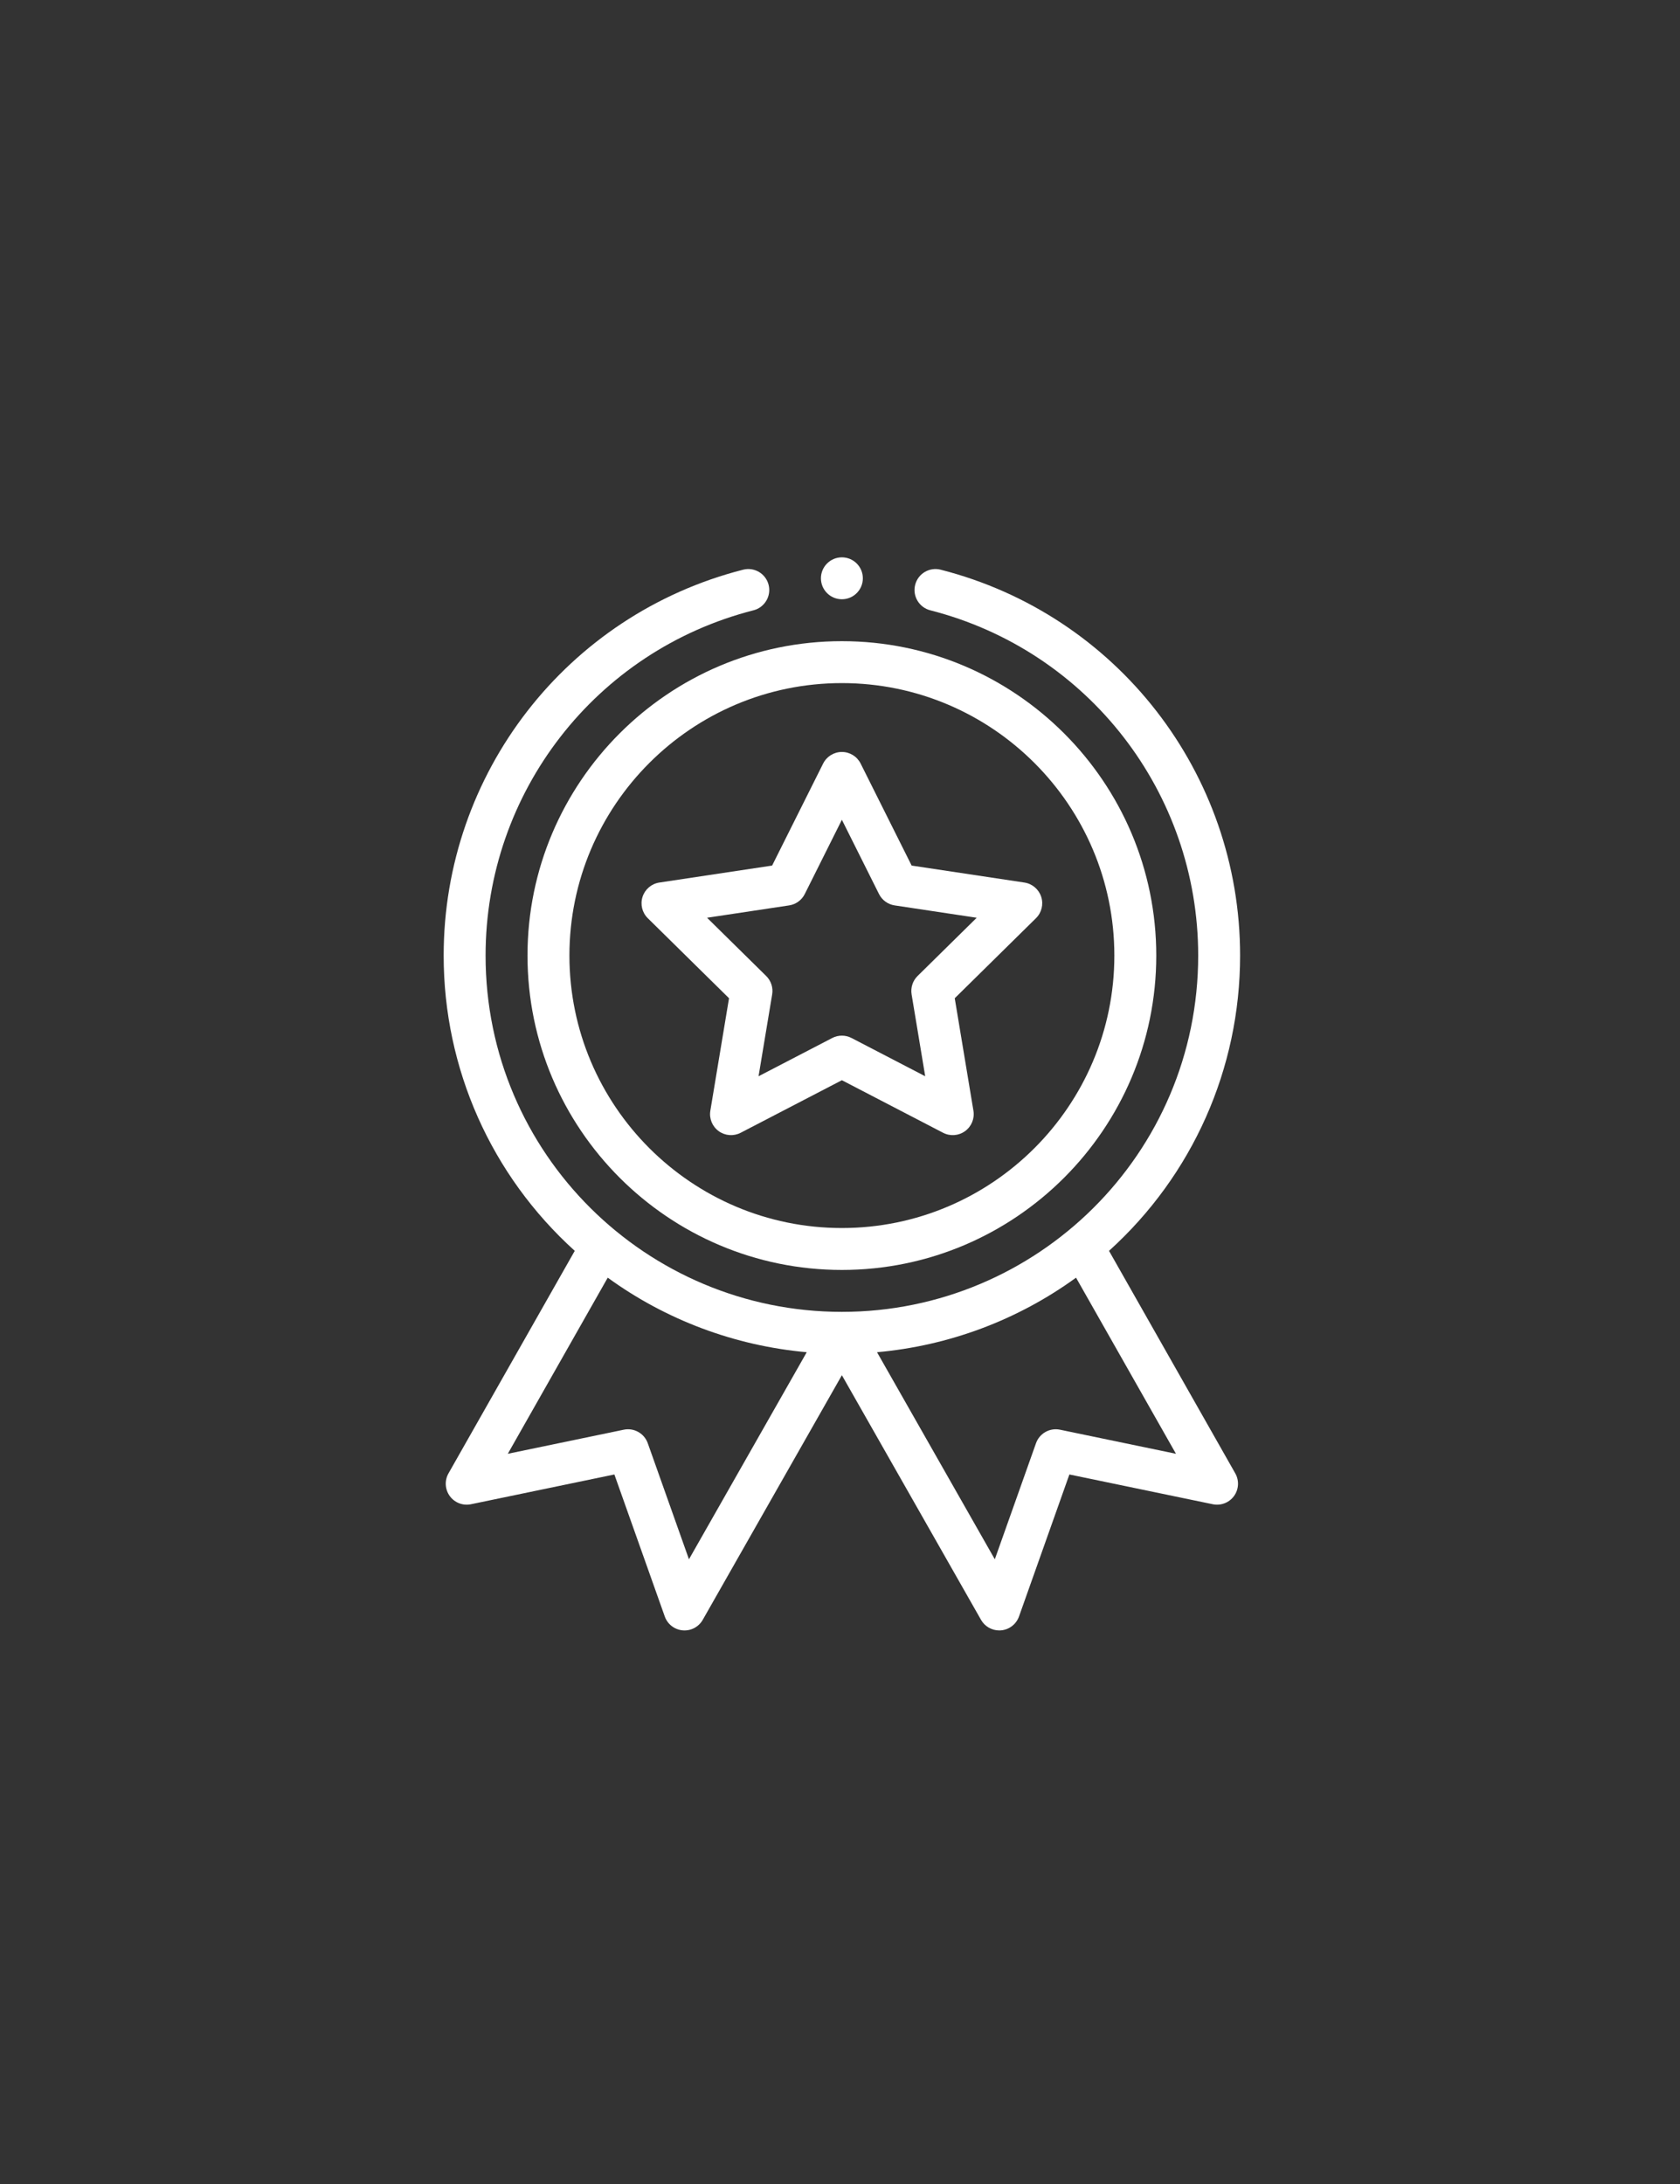 <?xml version="1.0" encoding="UTF-8" standalone="no"?>
<!DOCTYPE svg PUBLIC "-//W3C//DTD SVG 1.1//EN" "http://www.w3.org/Graphics/SVG/1.1/DTD/svg11.dtd">
<svg width="100%" height="100%" viewBox="0 0 20 26" version="1.1" xmlns="http://www.w3.org/2000/svg" xmlns:xlink="http://www.w3.org/1999/xlink" xml:space="preserve" xmlns:serif="http://www.serif.com/" style="fill-rule:evenodd;clip-rule:evenodd;stroke-linejoin:round;stroke-miterlimit:2;">
    <rect x="0" y="0" width="20" height="26" fill="#333333" stroke="none"/>
    <g transform="matrix(0.025,0,0,0.025,3.61,6.635)">
        <path d="M106.791,189.629C106.791,272.179 173.949,339.336 256.498,339.336C339.048,339.336 406.205,272.179 406.205,189.629C406.205,107.08 339.048,39.922 256.498,39.922C173.949,39.922 106.791,107.08 106.791,189.629ZM256.498,59.883C328.042,59.883 386.244,118.085 386.244,189.629C386.244,261.173 328.042,319.375 256.498,319.375C184.954,319.375 126.752,261.173 126.752,189.629C126.752,118.085 184.954,59.883 256.498,59.883Z" style="fill:white;fill-rule:nonzero;"/>
        <path d="M164.069,171.836L202.755,209.953L193.855,263.524C193.235,267.255 194.775,271.013 197.835,273.235C200.892,275.457 204.943,275.758 208.299,274.019L256.498,248.99L304.693,274.019C308.022,275.746 312.073,275.477 315.157,273.235C318.217,271.013 319.757,267.255 319.137,263.524L310.237,209.953L348.923,171.836C351.617,169.185 352.58,165.239 351.41,161.641C350.241,158.046 347.141,155.423 343.402,154.857L289.714,146.775L265.422,98.195C263.734,94.815 260.276,92.678 256.498,92.678C252.716,92.678 249.262,94.815 247.57,98.195L223.278,146.775L169.59,154.857C165.851,155.419 162.752,158.046 161.582,161.641C160.413,165.239 161.379,169.185 164.069,171.836ZM231.375,165.742C234.588,165.259 237.364,163.243 238.818,160.339L256.498,124.974L274.178,160.339C275.633,163.243 278.408,165.259 281.621,165.742L320.697,171.625L292.537,199.364C290.225,201.645 289.165,204.908 289.695,208.113L296.174,247.103L261.095,228.888C259.656,228.14 258.077,227.766 256.498,227.766C254.919,227.766 253.34,228.14 251.898,228.888L216.818,247.103L223.297,208.113C223.831,204.908 222.771,201.645 220.455,199.364L192.299,171.625L231.375,165.742Z" style="fill:white;fill-rule:nonzero;"/>
        <path d="M266.479,9.98C266.479,15.493 262.011,19.961 256.498,19.961C250.985,19.961 246.518,15.493 246.518,9.98C246.518,4.468 250.985,0 256.498,0C262.011,0 266.479,4.468 266.479,9.98Z" style="fill:white;fill-rule:nonzero;"/>
        <path d="M209.461,5.883C125.504,27.314 66.869,102.873 66.869,189.629C66.869,243.512 89.524,294.284 129.294,330.241L69.165,436.21C67.231,439.621 67.473,443.847 69.781,447.013C72.089,450.182 76.035,451.707 79.875,450.907L148.159,436.728L172.159,504.357C173.461,508.038 176.795,510.615 180.685,510.962C184.576,511.309 188.307,509.348 190.237,505.952L256.498,389.461L322.755,505.952C324.541,509.09 327.862,510.997 331.426,510.997C331.718,510.997 332.014,510.985 332.307,510.962C336.198,510.615 339.531,508.034 340.837,504.357L364.833,436.728L433.118,450.907C436.954,451.703 440.903,450.178 443.211,447.013C445.523,443.847 445.761,439.621 443.827,436.21L383.699,330.241C423.468,294.284 446.123,243.512 446.123,189.629C446.123,102.873 387.488,27.314 303.535,5.883C298.19,4.519 292.759,7.743 291.395,13.084C290.03,18.425 293.254,23.86 298.595,25.224C373.706,44.398 426.166,112.004 426.166,189.629C426.166,284.105 349.437,359.297 256.498,359.297C163.492,359.297 86.83,284.042 86.83,189.629C86.83,112.004 139.286,44.398 214.397,25.224C219.738,23.86 222.962,18.425 221.601,13.084C220.237,7.743 214.806,4.519 209.461,5.883ZM183.676,477.122L164.062,421.851C162.393,417.149 157.512,414.401 152.627,415.414L97.411,426.88L144.997,343.013C172.744,363.184 205.598,375.473 239.761,378.514L183.676,477.122ZM360.365,415.414C355.484,414.401 350.599,417.149 348.931,421.851L329.32,477.122L273.231,378.514C307.399,375.473 340.248,363.184 367.999,343.013L415.585,426.88L360.365,415.414Z" style="fill:white;fill-rule:nonzero;"/>
    </g>
</svg>
